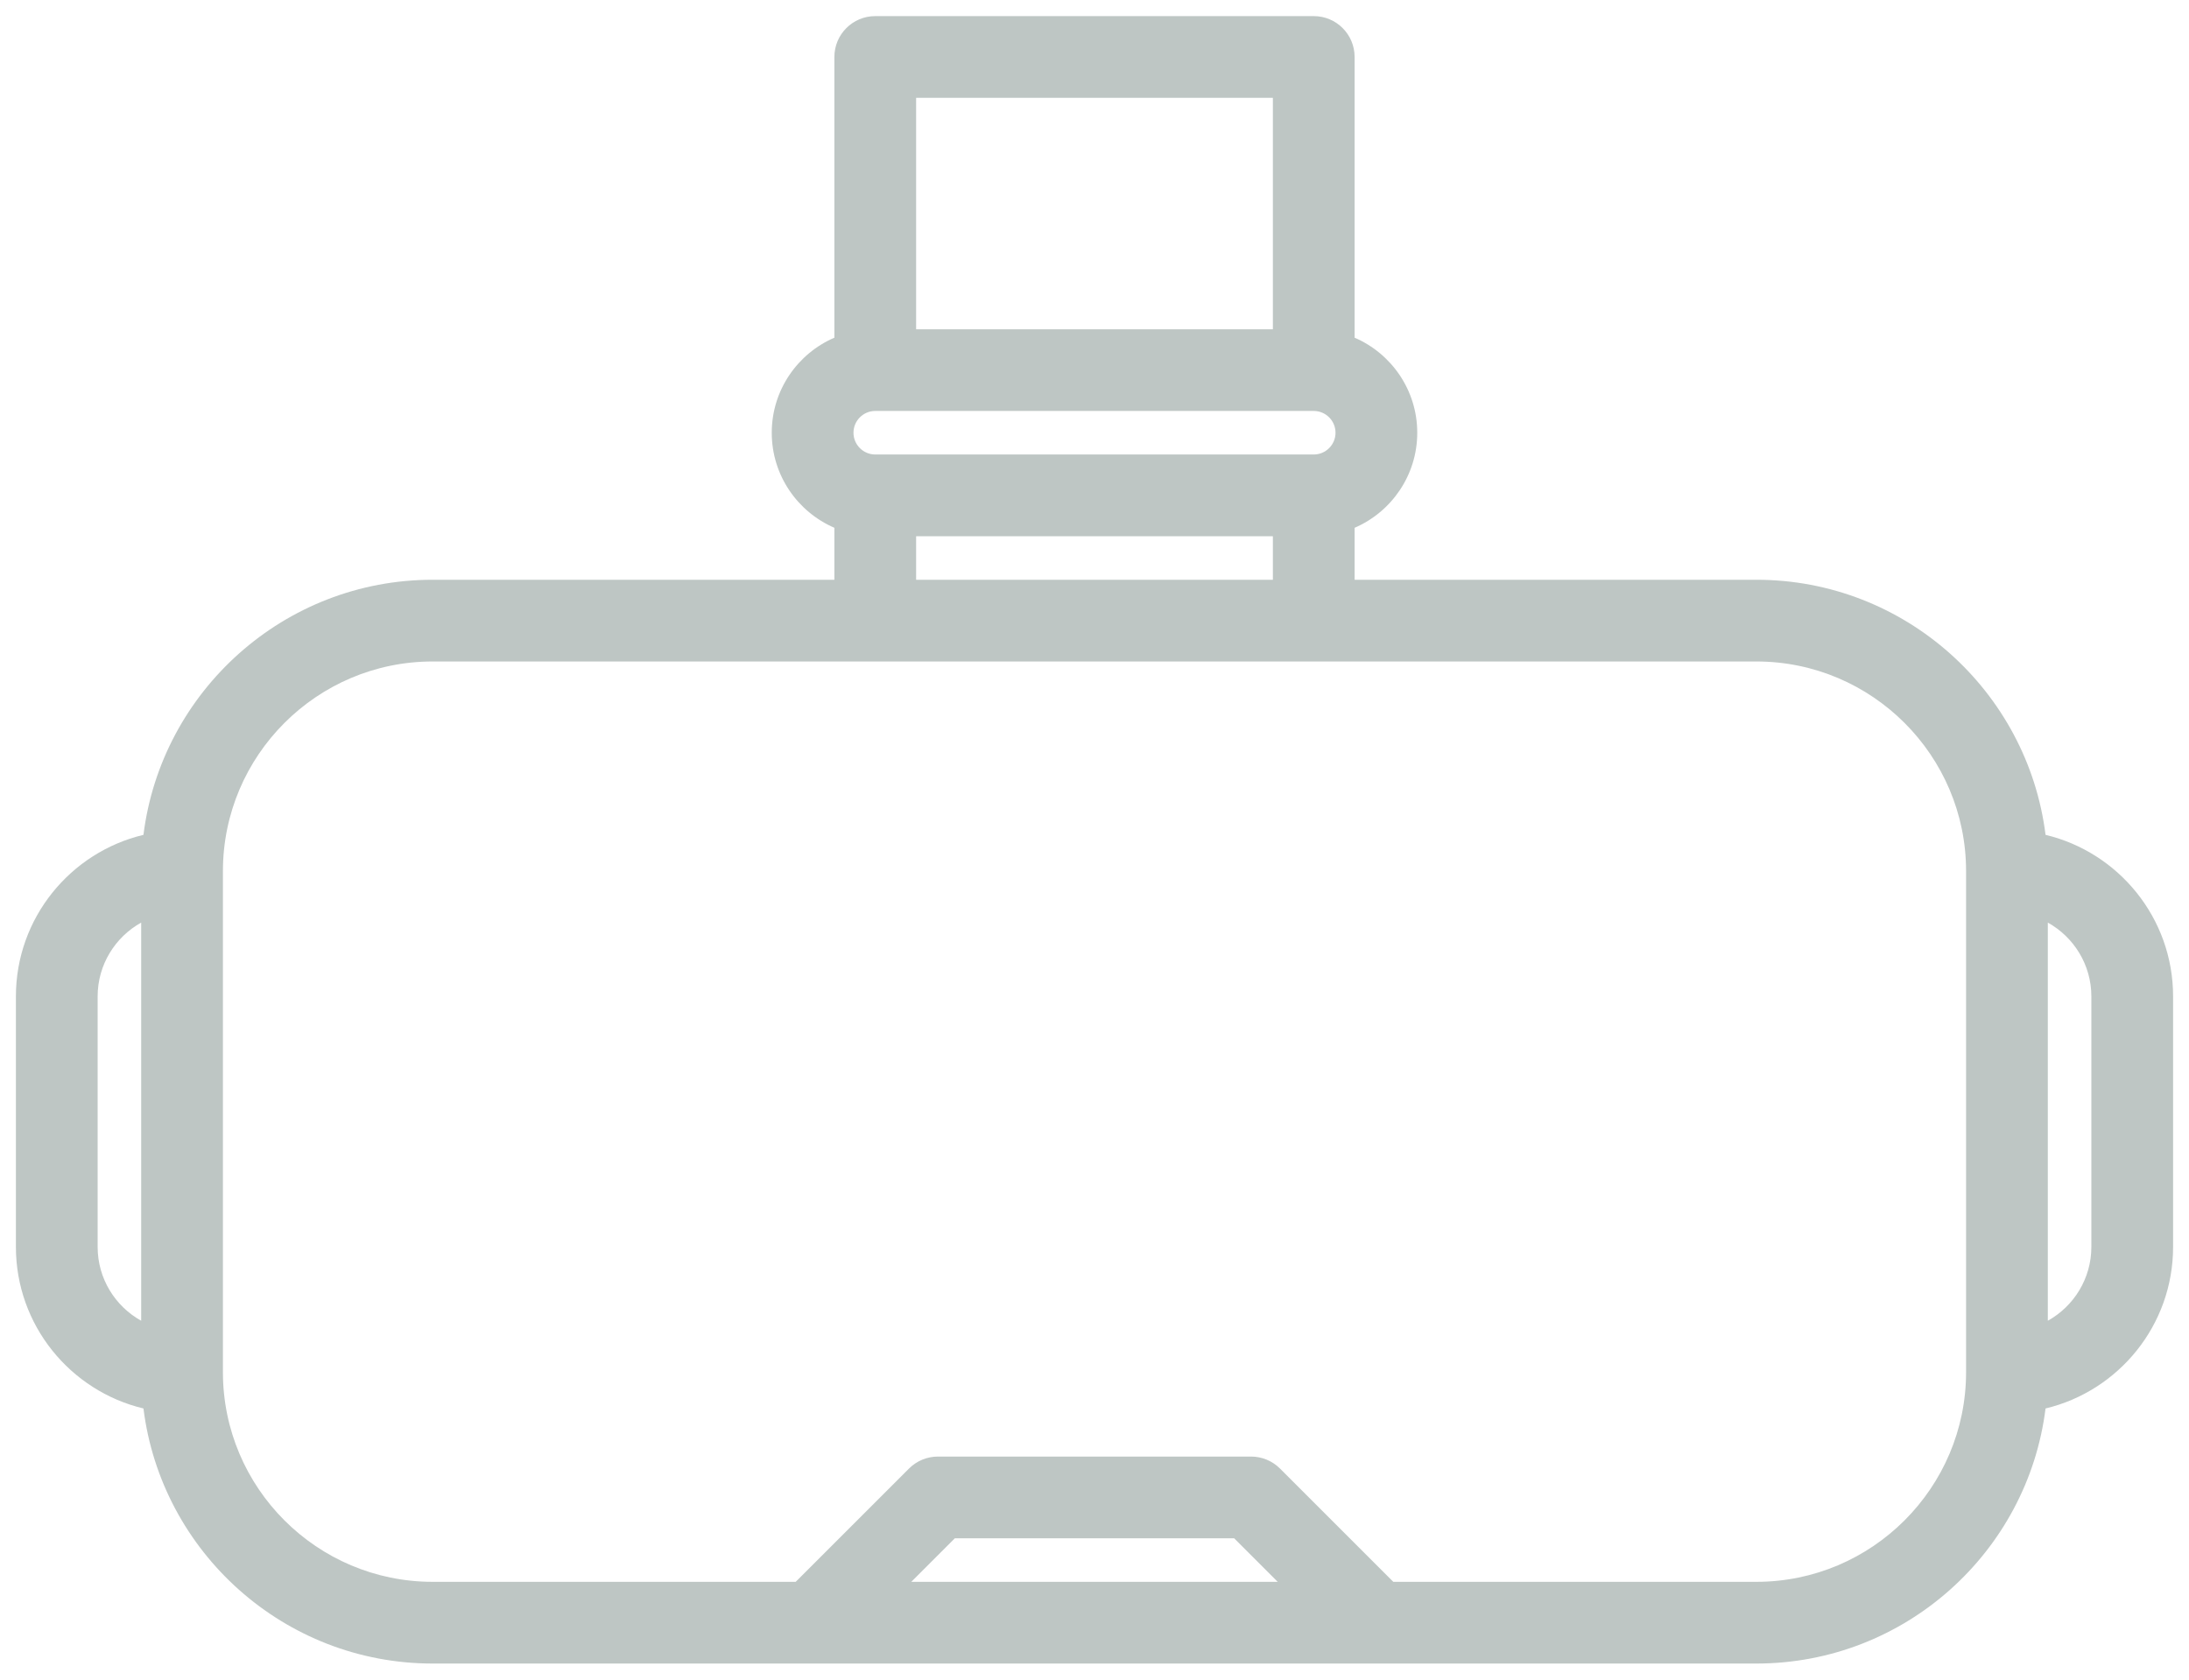 <svg width="86" height="66" viewBox="0 0 86 66" fill="none" xmlns="http://www.w3.org/2000/svg">
<path fill-rule="evenodd" clip-rule="evenodd" d="M34.387 0.633C33.5 0.633 32.781 1.351 32.781 2.238V13.269C31.336 13.892 30.32 15.33 30.32 17.004C30.32 18.677 31.336 20.116 32.781 20.739V22.781H16.996C11.165 22.781 6.34 27.162 5.636 32.804C2.766 33.49 0.625 36.074 0.625 39.152V48.996C0.625 52.074 2.766 54.659 5.636 55.344C6.34 60.987 11.165 65.367 16.996 65.367H69.004C74.835 65.367 79.66 60.987 80.364 55.344C83.234 54.659 85.375 52.074 85.375 48.996V39.152C85.375 36.074 83.234 33.49 80.364 32.804C79.66 27.162 74.835 22.781 69.004 22.781H53.219V20.739C54.664 20.116 55.68 18.677 55.68 17.004C55.68 15.33 54.664 13.892 53.219 13.269V2.238C53.219 1.351 52.5 0.633 51.613 0.633H34.387ZM33.531 17.004C33.531 16.532 33.915 16.148 34.387 16.148H51.613C52.085 16.148 52.469 16.532 52.469 17.004C52.469 17.475 52.085 17.859 51.613 17.859H34.387C33.915 17.859 33.531 17.475 33.531 17.004ZM8.758 34.23C8.758 29.688 12.454 25.992 16.996 25.992H69.004C73.546 25.992 77.242 29.688 77.242 34.23V53.918C77.242 58.46 73.546 62.156 69.004 62.156H54.739L50.287 57.704C49.986 57.404 49.578 57.234 49.152 57.234H36.847C36.422 57.234 36.013 57.404 35.712 57.705L31.261 62.156H16.996C12.454 62.156 8.758 58.46 8.758 53.918V34.23ZM82.164 48.996C82.164 50.242 81.473 51.33 80.453 51.897V36.252C81.473 36.819 82.164 37.907 82.164 39.152V48.996ZM3.836 39.152C3.836 37.907 4.527 36.819 5.547 36.252V51.897C4.527 51.33 3.836 50.242 3.836 48.996V39.152ZM35.802 62.156L37.513 60.445H48.487L50.198 62.156H35.802ZM35.992 12.938V3.844H50.008V12.938H35.992ZM35.992 22.781V21.07H50.008V22.781H35.992Z" fill="#BEC6C4"/>
</svg>
